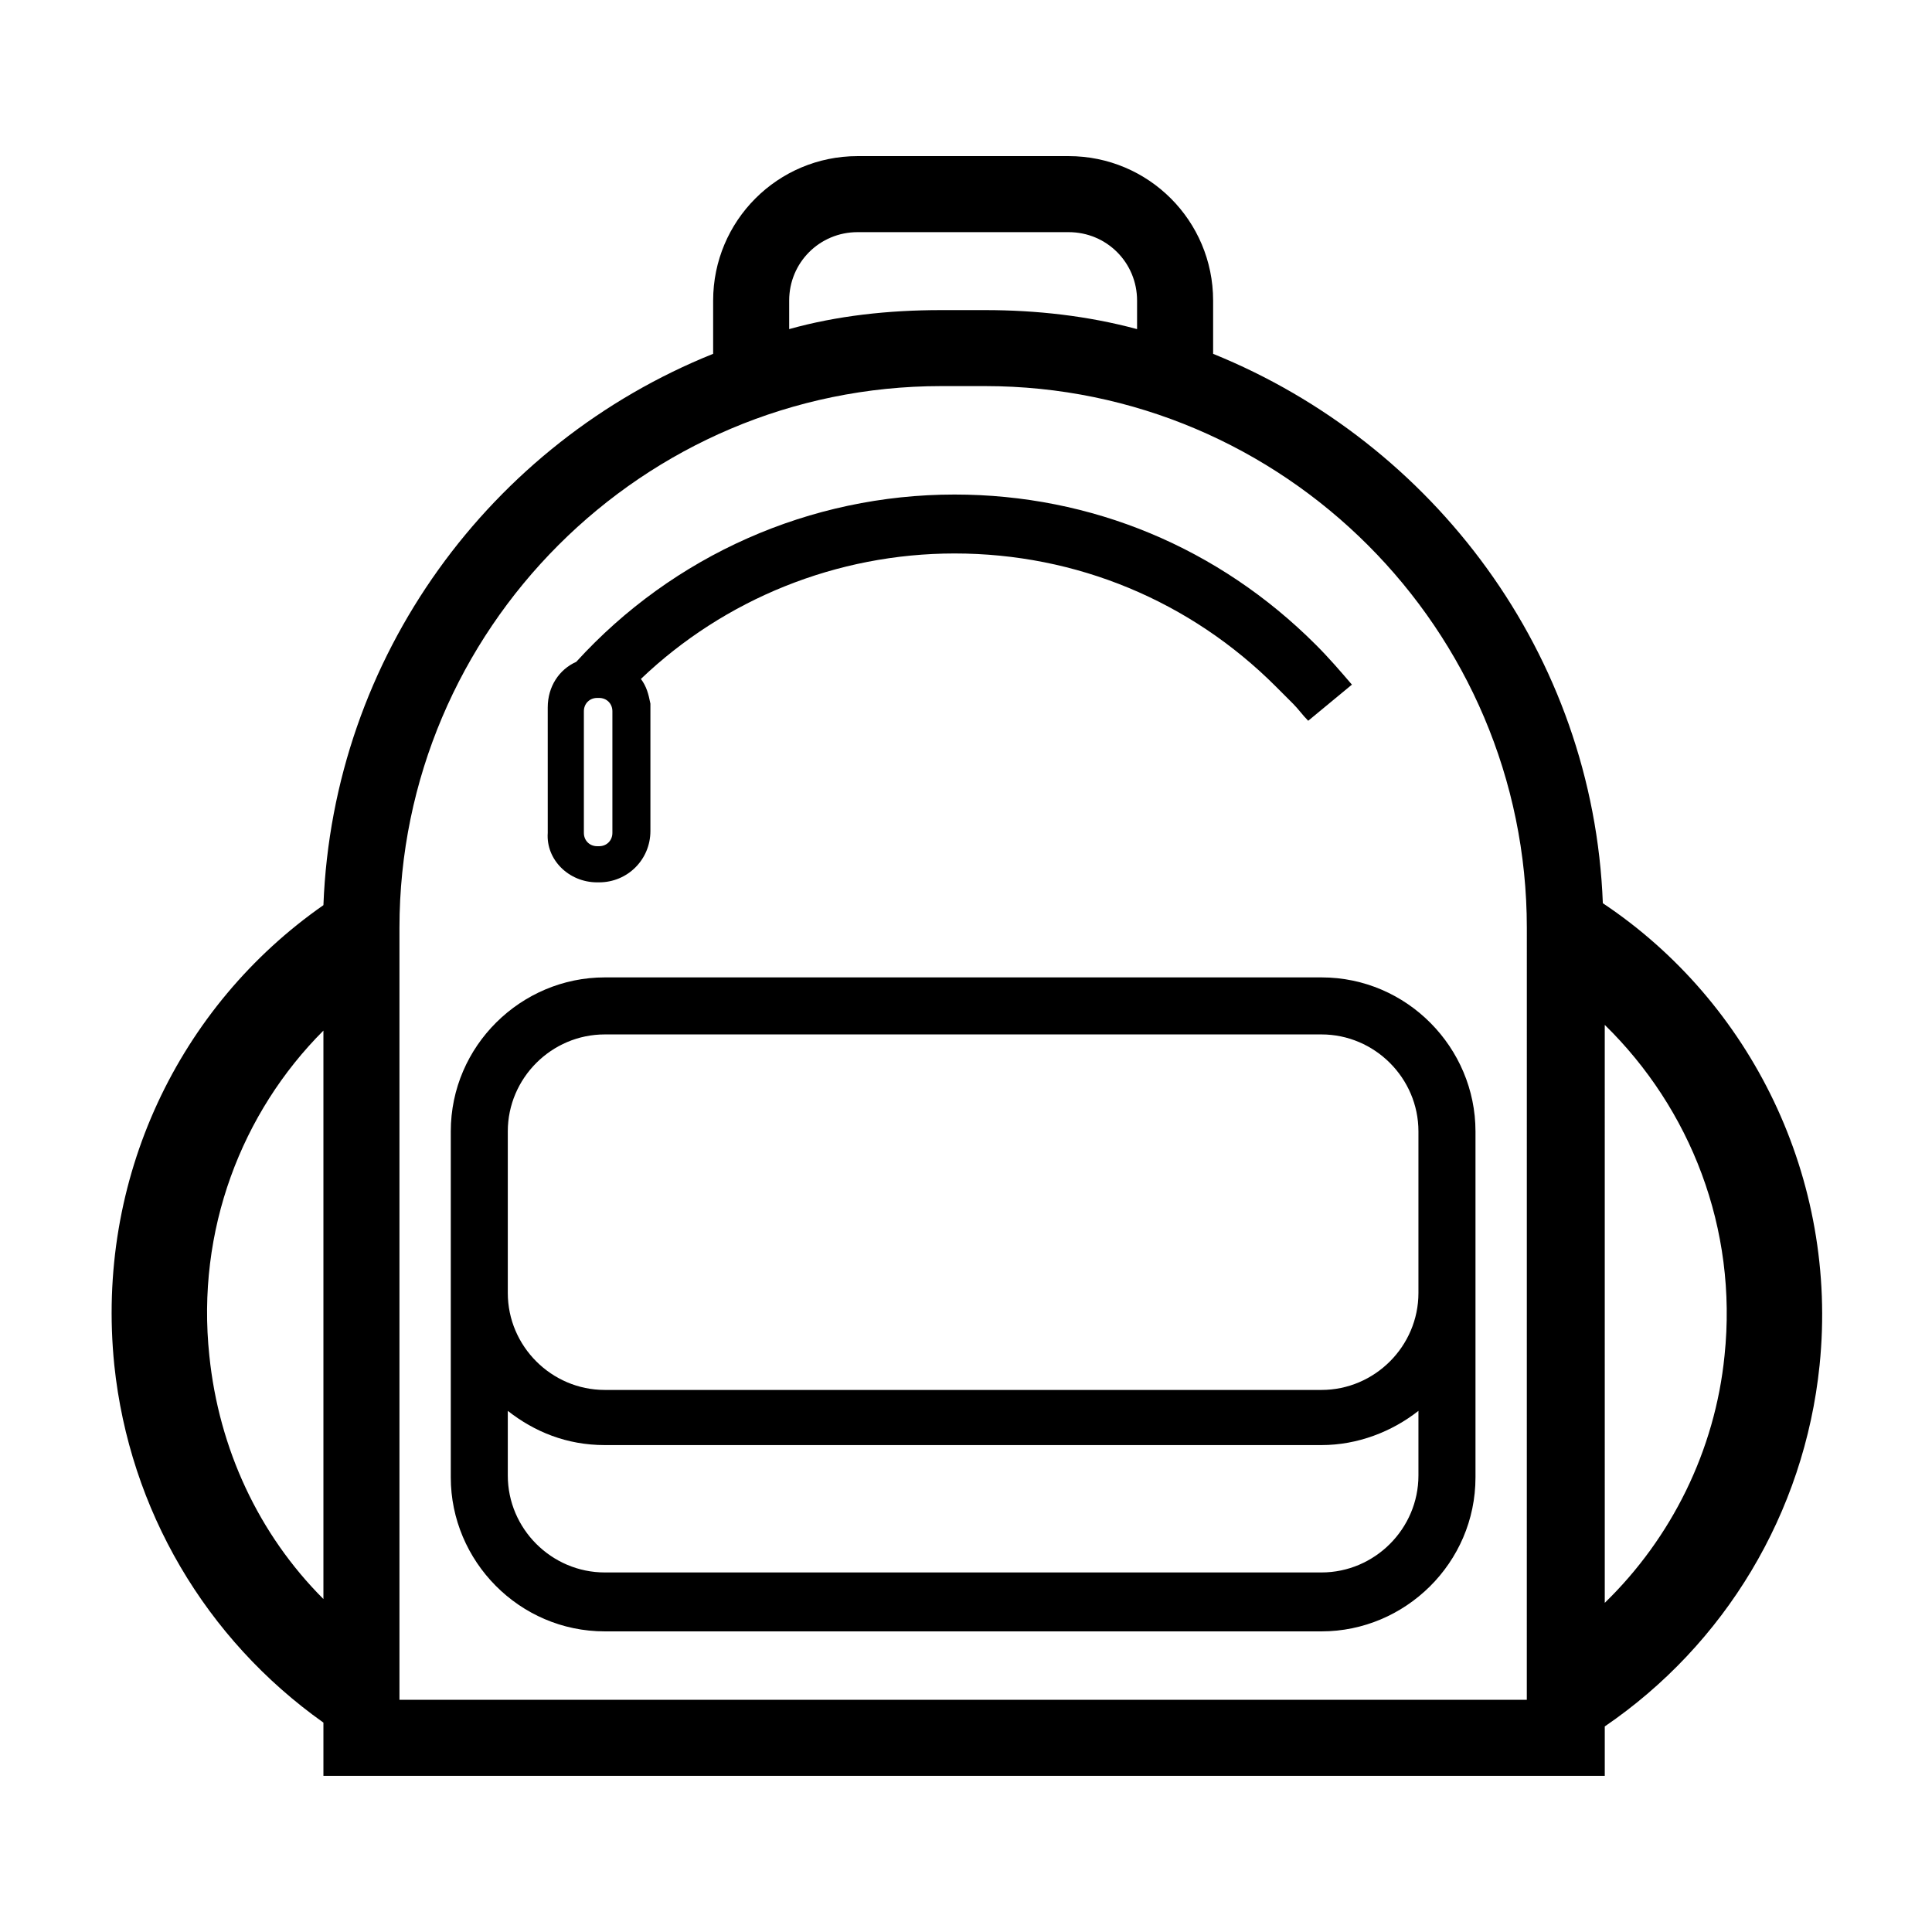 <?xml version="1.0" encoding="UTF-8"?>
<!-- Uploaded to: ICON Repo, www.svgrepo.com, Generator: ICON Repo Mixer Tools -->
<svg fill="#000000" width="800px" height="800px" version="1.1" viewBox="144 144 512 512" xmlns="http://www.w3.org/2000/svg">
 <g>
  <path d="m568.77 383.37c-2.519-65.996-44.836-121.92-103.28-145.6v-14.109c0-21.16-17.129-38.289-38.289-38.289h-55.922c-21.16 0-38.289 17.129-38.289 38.289v14.105c-58.945 23.68-100.76 80.105-103.28 146.11-38.289 26.703-60.457 72.547-55.418 121.92 4.031 38.289 24.184 72.547 55.418 94.715v14.105h339.57v-13.094c31.738-21.664 52.898-56.426 56.93-95.723 5.039-49.375-18.137-96.23-57.434-122.43zm-339.06 184.39c-17.129-17.129-27.711-39.801-30.23-64.488-3.527-33.25 8.566-64.488 30.23-86.152zm123.43-344.1c0-10.078 8.062-18.137 18.137-18.137h55.922c10.078 0 18.137 8.062 18.137 18.137v7.559c-13.098-3.527-26.703-5.039-40.305-5.039h-11.586c-14.105 0-27.711 1.512-40.305 5.039zm195.48 370.8h-298.76v-204.55c0-79.098 64.488-143.59 143.59-143.59h11.586c79.098 0 143.59 64.488 143.59 143.59zm52.398-91.188c-2.519 25.191-14.105 48.367-31.738 65.496l-0.004-153.16c22.672 22.168 35.27 53.906 31.742 87.664z"/>
  <path d="m304.27 403.02c-22.168 0-40.809 18.137-40.809 40.809v42.824 3.023 3.023 42.824c0 22.168 18.137 40.809 40.809 40.809h189.94c22.168 0 40.809-18.137 40.809-40.809v-42.824-3.023-3.023-42.824c0-22.168-18.137-40.809-40.809-40.809zm215.63 132c0 14.105-11.586 25.695-25.695 25.695h-189.94c-14.105 0-25.695-11.586-25.695-25.695v-17.129c7.055 5.543 15.617 9.07 25.695 9.07h189.94c9.574 0 18.641-3.527 25.695-9.07zm0-91.191v42.824c0 14.105-11.586 25.695-25.695 25.695h-189.94c-14.105 0-25.695-11.586-25.695-25.695v-42.824c0-14.105 11.586-25.695 25.695-25.695h189.94c14.105 0.004 25.695 11.59 25.695 25.695z"/>
  <path d="m302.26 377.83h0.504c7.559 0 13.602-6.047 13.602-13.602v-32.242-1.512c-0.504-2.519-1.008-4.535-2.519-6.551 22.168-21.16 51.891-33.25 83.129-33.25 32.242 0 62.473 12.594 85.145 35.266 1.512 1.512 3.023 3.023 4.535 4.535 1.512 1.512 2.519 3.023 4.031 4.535l11.586-9.574c-3.023-3.527-6.047-7.055-9.574-10.578-25.695-25.695-59.449-39.801-95.723-39.801-38.289 0-74.562 16.121-100.26 44.336-4.535 2.016-7.559 6.551-7.559 12.09l0.004 33.246c-0.504 7.055 5.543 13.102 13.098 13.102zm4.031-13.102c0 2.016-1.512 3.527-3.527 3.527h-0.504c-2.016 0-3.527-1.512-3.527-3.527v-32.242c0-2.016 1.512-3.527 3.527-3.527h0.504c2.016 0 3.527 1.512 3.527 3.527z"/>
 </g>
</svg>
